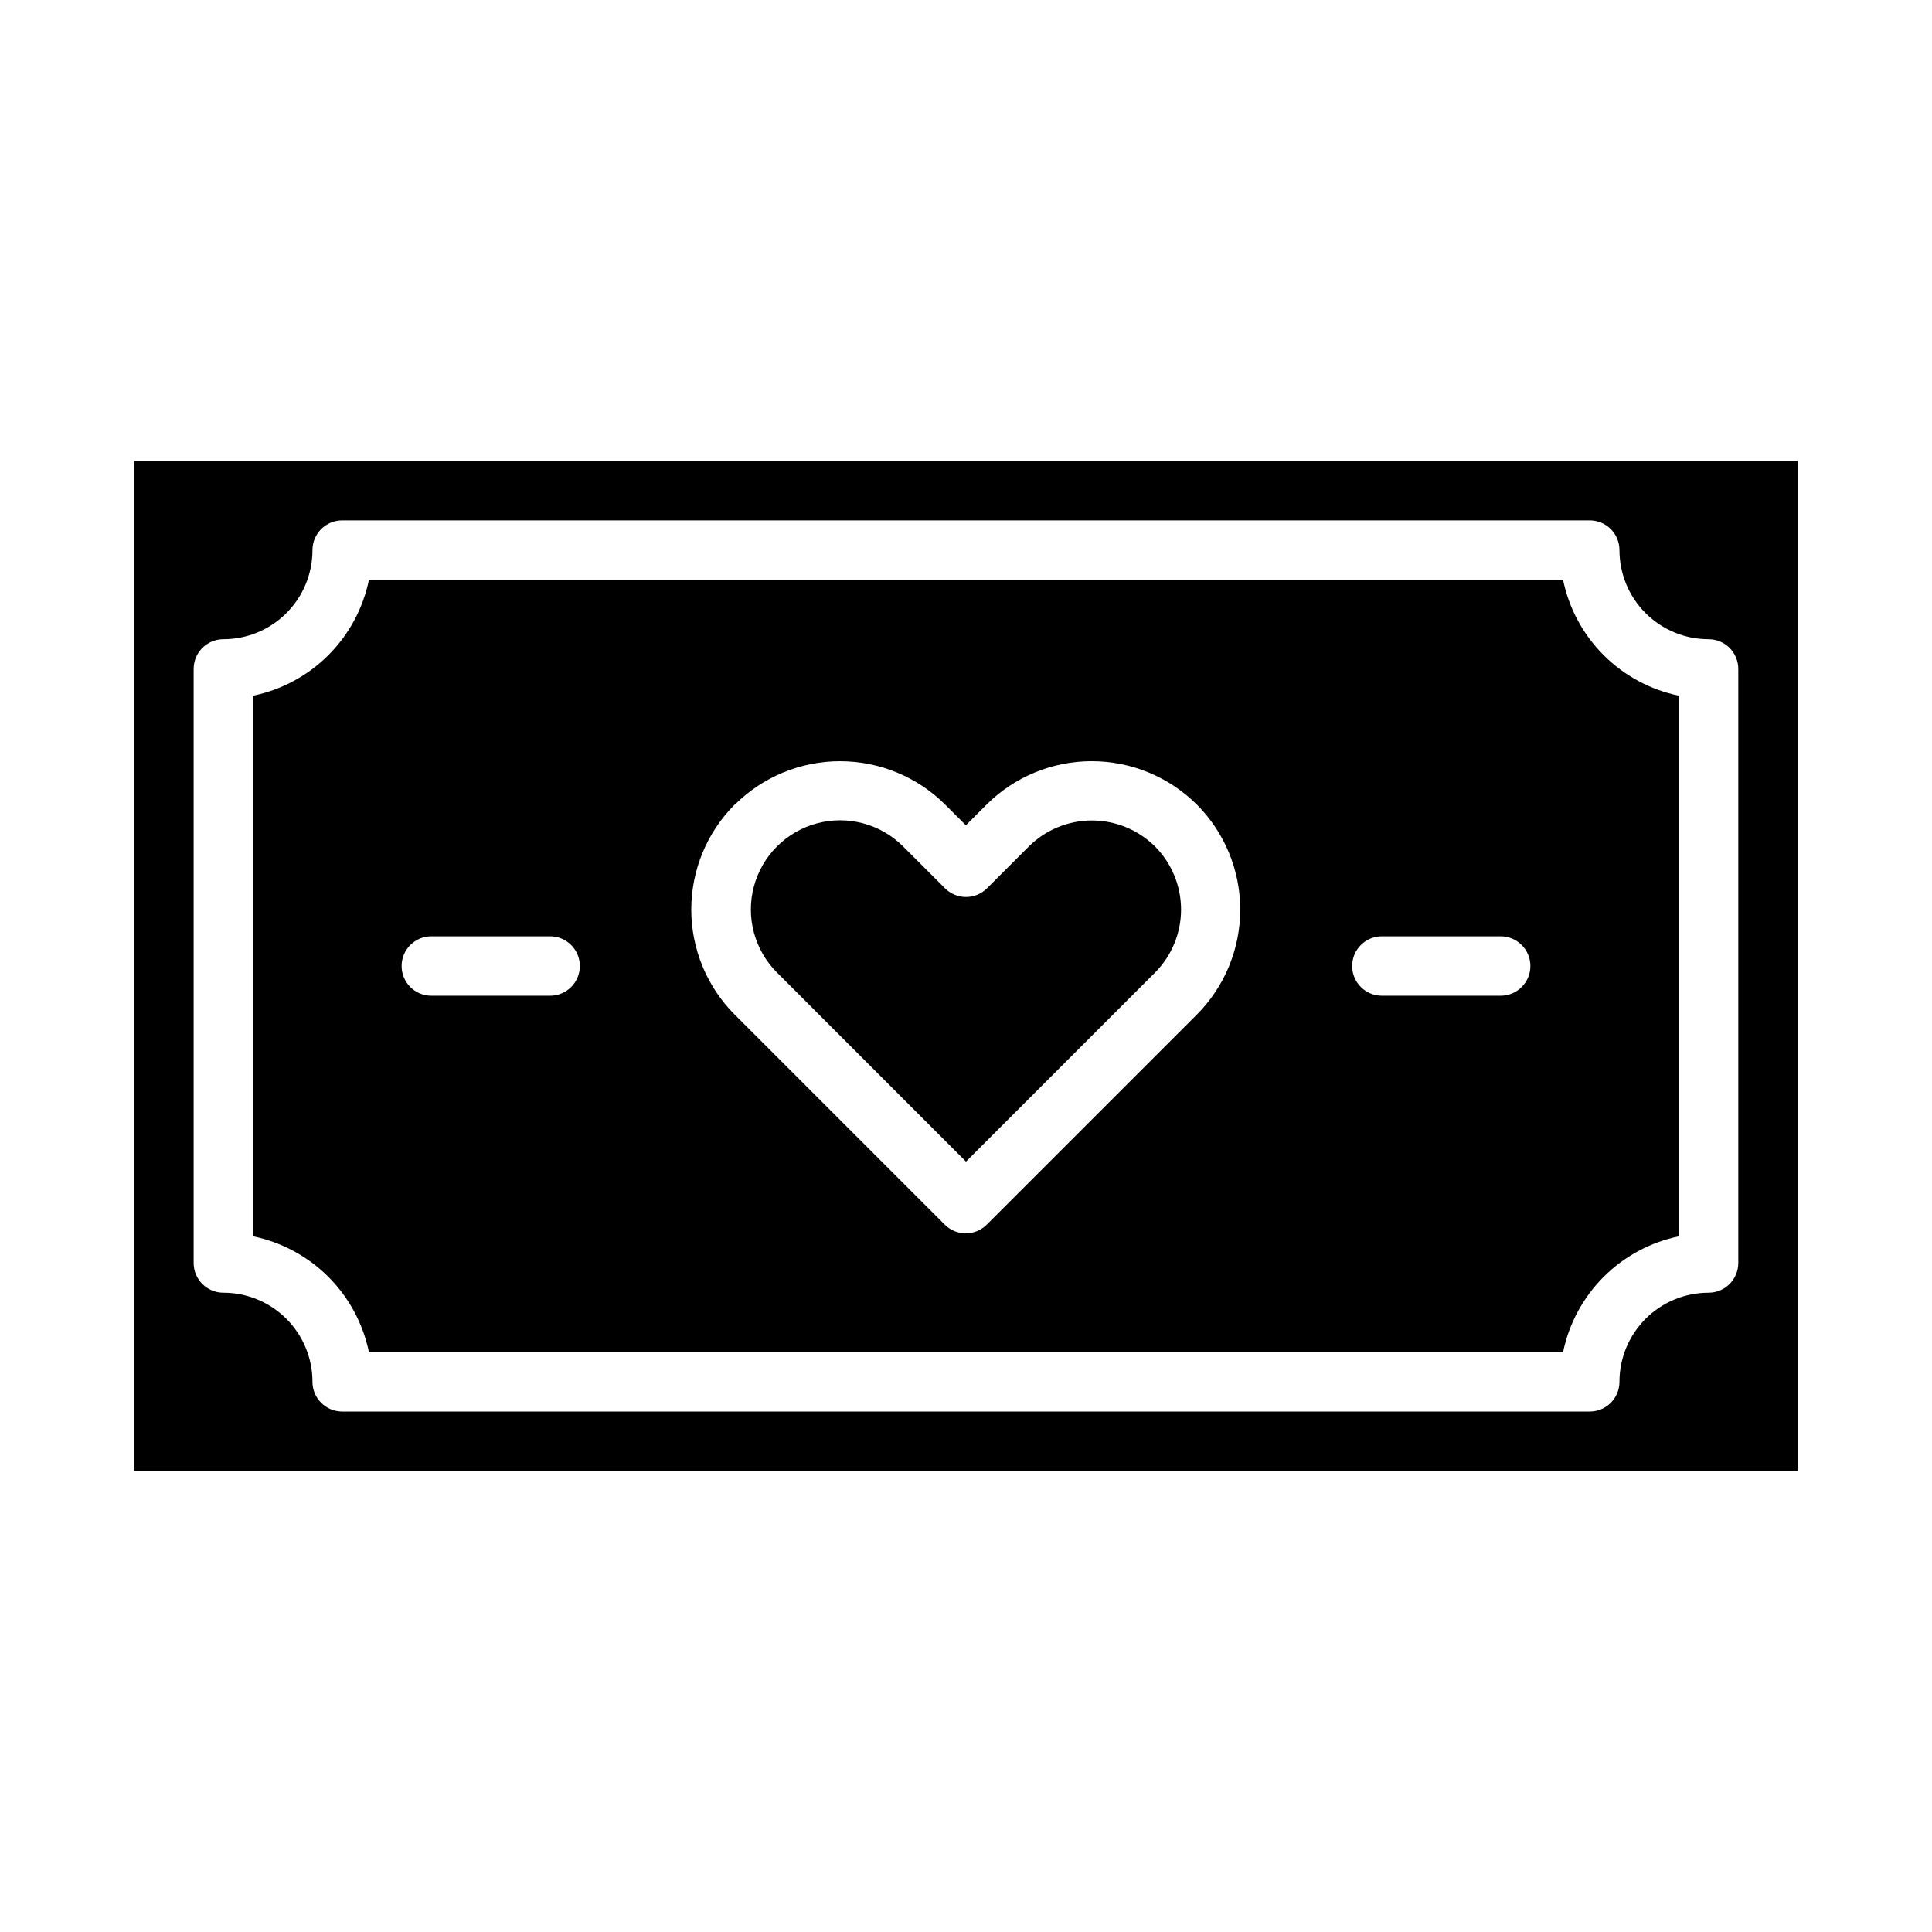 <?xml version="1.0" encoding="UTF-8"?>
<!-- Uploaded to: ICON Repo, www.iconrepo.com, Generator: ICON Repo Mixer Tools -->
<svg fill="#000000" width="800px" height="800px" version="1.1" viewBox="144 144 512 512" xmlns="http://www.w3.org/2000/svg">
 <g>
  <path d="m241.77 502.34h316.46c1.555-7.559 5.293-14.496 10.75-19.953 5.457-5.457 12.391-9.195 19.949-10.75v-143.27c-7.559-1.555-14.492-5.293-19.949-10.75-5.457-5.457-9.195-12.391-10.75-19.949h-316.46c-1.555 7.559-5.289 14.492-10.746 19.949-5.457 5.457-12.395 9.195-19.953 10.75v143.27c7.559 1.555 14.496 5.293 19.953 10.75 5.457 5.457 9.191 12.395 10.746 19.953zm268.44-110.21h31.488c4.348 0 7.871 3.527 7.871 7.875s-3.523 7.871-7.871 7.871h-31.488c-4.348 0-7.871-3.523-7.871-7.871s3.523-7.875 7.871-7.875zm-171.43-34.926c7.402-7.348 17.406-11.473 27.836-11.473 10.43 0 20.434 4.125 27.836 11.473l5.512 5.512 5.512-5.512h-0.004c7.402-7.356 17.41-11.48 27.844-11.48s20.441 4.125 27.844 11.48c7.375 7.391 11.516 17.402 11.516 27.844 0 10.438-4.141 20.453-11.516 27.844l-55.664 55.656v-0.004c-3.074 3.074-8.055 3.074-11.129 0l-55.656-55.656v0.004c-7.375-7.391-11.516-17.406-11.516-27.844 0-10.441 4.141-20.457 11.516-27.844zm-80.477 34.926h31.488c4.348 0 7.875 3.527 7.875 7.875s-3.527 7.871-7.875 7.871h-31.488c-4.348 0-7.871-3.523-7.871-7.871s3.523-7.875 7.871-7.875z"/>
  <path d="m400 451.84 50.09-50.09c4.418-4.438 6.902-10.449 6.902-16.711 0-6.266-2.484-12.277-6.902-16.715-4.449-4.41-10.457-6.887-16.723-6.887-6.262 0-12.273 2.477-16.719 6.887l-11.086 11.086c-3.074 3.07-8.055 3.07-11.129 0l-11.102-11.102c-5.973-5.969-14.672-8.297-22.828-6.109s-14.527 8.559-16.711 16.715c-2.184 8.156 0.152 16.859 6.125 22.828z"/>
  <path d="m620.41 533.82v-267.65h-440.83v267.65zm-425.09-212.55c0-4.348 3.527-7.871 7.875-7.871 6.262 0 12.27-2.488 16.699-6.918 4.426-4.43 6.914-10.434 6.914-16.699 0-4.348 3.527-7.871 7.875-7.871h330.62c2.086 0 4.09 0.828 5.566 2.305 1.477 1.477 2.305 3.481 2.305 5.566 0 6.266 2.488 12.27 6.918 16.699 4.426 4.43 10.434 6.918 16.699 6.918 2.086 0 4.09 0.828 5.566 2.305 1.473 1.477 2.305 3.481 2.305 5.566v157.44c0 2.086-0.832 4.09-2.305 5.566-1.477 1.477-3.481 2.305-5.566 2.305-6.266 0-12.273 2.488-16.699 6.918-4.43 4.43-6.918 10.438-6.918 16.699 0 2.086-0.828 4.09-2.305 5.566-1.477 1.477-3.481 2.305-5.566 2.305h-330.62c-4.348 0-7.875-3.523-7.875-7.871 0-6.262-2.488-12.27-6.914-16.699-4.43-4.43-10.438-6.918-16.699-6.918-4.348 0-7.875-3.523-7.875-7.871z"/>
 </g>
</svg>